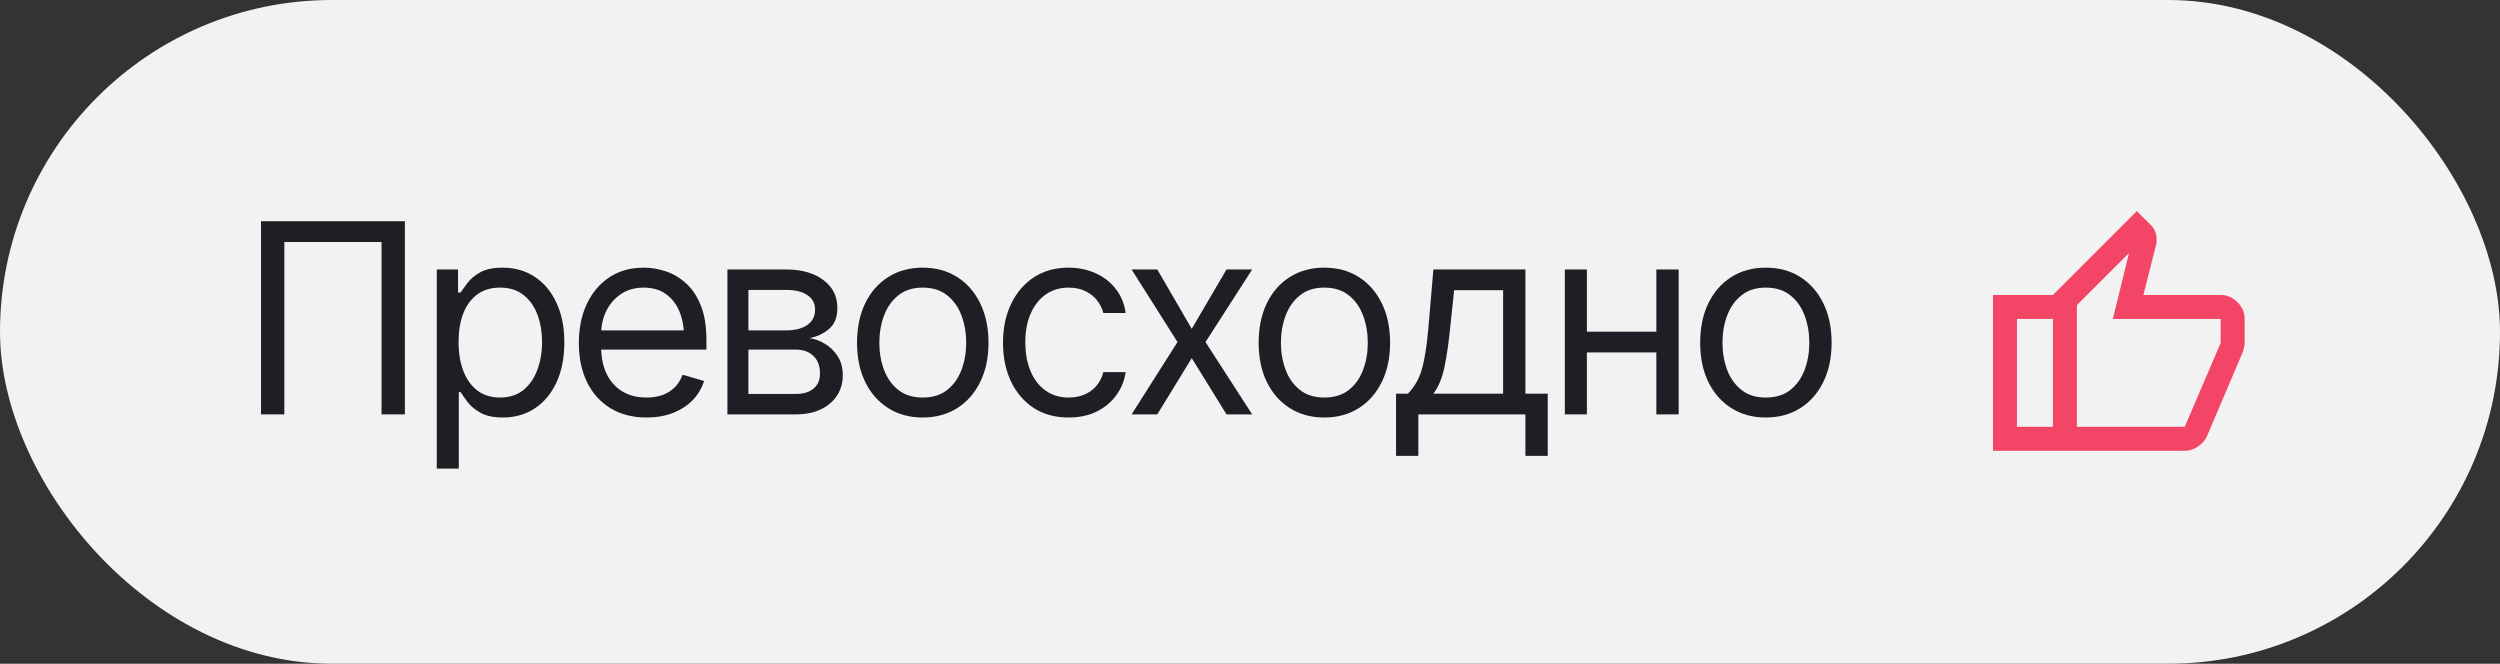 <?xml version="1.0" encoding="UTF-8"?> <svg xmlns="http://www.w3.org/2000/svg" width="113" height="30" viewBox="0 0 113 30" fill="none"><rect x="0" y="0" width="113" height="30" fill="#333333" stroke="none"/><rect width="113" height="30" rx="15" fill="#F2F2F2"></rect><path d="M79.812 18.871C79.223 18.871 78.705 18.73 78.26 18.449C77.814 18.168 77.467 17.773 77.217 17.266C76.971 16.758 76.848 16.168 76.848 15.496C76.848 14.812 76.971 14.217 77.217 13.709C77.467 13.197 77.814 12.801 78.26 12.52C78.705 12.238 79.223 12.098 79.812 12.098C80.406 12.098 80.926 12.238 81.371 12.52C81.816 12.801 82.164 13.197 82.414 13.709C82.664 14.217 82.789 14.812 82.789 15.496C82.789 16.168 82.664 16.758 82.414 17.266C82.164 17.773 81.816 18.168 81.371 18.449C80.926 18.73 80.406 18.871 79.812 18.871ZM79.812 17.969C80.266 17.969 80.637 17.854 80.926 17.623C81.215 17.393 81.43 17.09 81.57 16.715C81.711 16.336 81.781 15.93 81.781 15.496C81.781 15.055 81.711 14.645 81.57 14.266C81.43 13.887 81.215 13.582 80.926 13.352C80.637 13.117 80.266 13 79.812 13C79.367 13 79 13.117 78.711 13.352C78.422 13.582 78.207 13.887 78.066 14.266C77.926 14.645 77.856 15.055 77.856 15.496C77.856 15.93 77.926 16.336 78.066 16.715C78.207 17.09 78.422 17.393 78.711 17.623C79 17.854 79.367 17.969 79.812 17.969Z" fill="#1E1E25"></path><path d="M75.102 14.992V15.93H71.492V14.992H75.102ZM71.727 12.18V18.73H70.731V12.18H71.727ZM75.875 12.18V18.73H74.867V12.18H75.875Z" fill="#1E1E25"></path><path d="M63.102 20.605V17.793H63.641C63.773 17.652 63.889 17.502 63.986 17.342C64.088 17.182 64.174 16.99 64.244 16.768C64.314 16.541 64.375 16.268 64.426 15.947C64.481 15.627 64.527 15.238 64.566 14.781L64.789 12.18H68.949V17.793H69.957V20.605H68.949V18.73H64.109V20.605H63.102ZM64.789 17.793H67.941V13.117H65.727L65.551 14.781C65.484 15.465 65.398 16.062 65.293 16.574C65.188 17.086 65.019 17.492 64.789 17.793Z" fill="#1E1E25"></path><path d="M59.855 18.871C59.266 18.871 58.748 18.73 58.303 18.449C57.857 18.168 57.51 17.773 57.26 17.266C57.014 16.758 56.891 16.168 56.891 15.496C56.891 14.812 57.014 14.217 57.26 13.709C57.51 13.197 57.857 12.801 58.303 12.52C58.748 12.238 59.266 12.098 59.855 12.098C60.449 12.098 60.969 12.238 61.414 12.52C61.859 12.801 62.207 13.197 62.457 13.709C62.707 14.217 62.832 14.812 62.832 15.496C62.832 16.168 62.707 16.758 62.457 17.266C62.207 17.773 61.859 18.168 61.414 18.449C60.969 18.73 60.449 18.871 59.855 18.871ZM59.855 17.969C60.309 17.969 60.68 17.854 60.969 17.623C61.258 17.393 61.473 17.09 61.613 16.715C61.754 16.336 61.824 15.93 61.824 15.496C61.824 15.055 61.754 14.645 61.613 14.266C61.473 13.887 61.258 13.582 60.969 13.352C60.68 13.117 60.309 13 59.855 13C59.41 13 59.043 13.117 58.754 13.352C58.465 13.582 58.25 13.887 58.109 14.266C57.969 14.645 57.898 15.055 57.898 15.496C57.898 15.93 57.969 16.336 58.109 16.715C58.25 17.09 58.465 17.393 58.754 17.623C59.043 17.854 59.41 17.969 59.855 17.969Z" fill="#1E1E25"></path><path d="M52.309 12.18L53.867 14.863L55.438 12.18H56.598L54.488 15.461L56.598 18.73H55.438L53.867 16.188L52.309 18.73H51.148L53.223 15.461L51.148 12.18H52.309Z" fill="#1E1E25"></path><path d="M48.301 18.871C47.691 18.871 47.164 18.727 46.719 18.438C46.277 18.145 45.935 17.744 45.693 17.236C45.455 16.729 45.336 16.148 45.336 15.496C45.336 14.828 45.459 14.24 45.705 13.732C45.951 13.221 46.295 12.82 46.736 12.531C47.182 12.242 47.699 12.098 48.289 12.098C48.75 12.098 49.164 12.184 49.531 12.355C49.902 12.523 50.205 12.762 50.44 13.07C50.678 13.379 50.824 13.738 50.879 14.148H49.871C49.82 13.949 49.728 13.762 49.596 13.586C49.463 13.41 49.287 13.27 49.068 13.164C48.853 13.055 48.598 13 48.301 13C47.91 13 47.568 13.102 47.275 13.305C46.982 13.508 46.754 13.795 46.59 14.166C46.426 14.533 46.344 14.965 46.344 15.461C46.344 15.965 46.424 16.406 46.584 16.785C46.744 17.16 46.971 17.451 47.264 17.658C47.56 17.865 47.906 17.969 48.301 17.969C48.695 17.969 49.033 17.867 49.315 17.664C49.596 17.457 49.781 17.176 49.871 16.82H50.879C50.824 17.207 50.684 17.555 50.457 17.863C50.234 18.172 49.94 18.418 49.572 18.602C49.209 18.781 48.785 18.871 48.301 18.871Z" fill="#1E1E25"></path><path d="M41.703 18.871C41.113 18.871 40.596 18.73 40.15 18.449C39.705 18.168 39.357 17.773 39.107 17.266C38.861 16.758 38.738 16.168 38.738 15.496C38.738 14.812 38.861 14.217 39.107 13.709C39.357 13.197 39.705 12.801 40.15 12.52C40.596 12.238 41.113 12.098 41.703 12.098C42.297 12.098 42.816 12.238 43.262 12.52C43.707 12.801 44.055 13.197 44.305 13.709C44.555 14.217 44.68 14.812 44.68 15.496C44.68 16.168 44.555 16.758 44.305 17.266C44.055 17.773 43.707 18.168 43.262 18.449C42.816 18.73 42.297 18.871 41.703 18.871ZM41.703 17.969C42.156 17.969 42.527 17.854 42.816 17.623C43.105 17.393 43.32 17.09 43.461 16.715C43.602 16.336 43.672 15.93 43.672 15.496C43.672 15.055 43.602 14.645 43.461 14.266C43.32 13.887 43.105 13.582 42.816 13.352C42.527 13.117 42.156 13 41.703 13C41.258 13 40.891 13.117 40.602 13.352C40.312 13.582 40.098 13.887 39.957 14.266C39.816 14.645 39.746 15.055 39.746 15.496C39.746 15.93 39.816 16.336 39.957 16.715C40.098 17.09 40.312 17.393 40.602 17.623C40.891 17.854 41.258 17.969 41.703 17.969Z" fill="#1E1E25"></path><path d="M32.879 18.73V12.18H35.551C36.254 12.184 36.812 12.346 37.227 12.666C37.645 12.982 37.852 13.402 37.848 13.926C37.852 14.324 37.734 14.631 37.496 14.846C37.262 15.06 36.961 15.207 36.594 15.285C36.832 15.32 37.065 15.406 37.291 15.543C37.522 15.68 37.713 15.867 37.865 16.105C38.018 16.34 38.094 16.629 38.094 16.973C38.094 17.309 38.008 17.609 37.836 17.875C37.664 18.141 37.42 18.35 37.103 18.502C36.787 18.654 36.406 18.73 35.961 18.73H32.879ZM33.828 17.805H35.961C36.305 17.809 36.574 17.729 36.77 17.564C36.969 17.4 37.066 17.176 37.062 16.891C37.066 16.551 36.969 16.285 36.77 16.094C36.574 15.898 36.305 15.801 35.961 15.801H33.828V17.805ZM33.828 14.934H35.551C35.953 14.93 36.27 14.846 36.5 14.682C36.73 14.514 36.844 14.285 36.84 13.996C36.844 13.719 36.73 13.502 36.5 13.346C36.27 13.185 35.953 13.105 35.551 13.105H33.828V14.934Z" fill="#1E1E25"></path><path d="M29.223 18.871C28.594 18.871 28.049 18.73 27.588 18.449C27.131 18.168 26.779 17.775 26.533 17.271C26.287 16.764 26.164 16.176 26.164 15.508C26.164 14.836 26.285 14.244 26.527 13.732C26.77 13.221 27.109 12.82 27.547 12.531C27.988 12.242 28.504 12.098 29.094 12.098C29.434 12.098 29.771 12.154 30.107 12.268C30.443 12.381 30.748 12.565 31.021 12.818C31.299 13.072 31.52 13.408 31.684 13.826C31.848 14.244 31.93 14.758 31.93 15.367V15.801H26.879V14.934H31.385L30.922 15.262C30.922 14.824 30.854 14.435 30.717 14.096C30.58 13.756 30.375 13.488 30.102 13.293C29.832 13.098 29.496 13 29.094 13C28.691 13 28.346 13.1 28.057 13.299C27.771 13.494 27.553 13.75 27.4 14.066C27.248 14.383 27.172 14.723 27.172 15.086V15.66C27.172 16.156 27.258 16.576 27.43 16.92C27.602 17.264 27.842 17.525 28.15 17.705C28.459 17.881 28.816 17.969 29.223 17.969C29.484 17.969 29.723 17.932 29.938 17.857C30.152 17.779 30.338 17.664 30.494 17.512C30.65 17.355 30.77 17.164 30.852 16.938L31.824 17.219C31.723 17.547 31.551 17.836 31.309 18.086C31.07 18.332 30.773 18.525 30.418 18.666C30.062 18.803 29.664 18.871 29.223 18.871Z" fill="#1E1E25"></path><path d="M19.742 21.18V12.18H20.703V13.223H20.82C20.895 13.109 20.998 12.965 21.131 12.789C21.264 12.609 21.455 12.449 21.705 12.309C21.955 12.168 22.293 12.098 22.719 12.098C23.27 12.098 23.754 12.236 24.172 12.514C24.59 12.787 24.916 13.178 25.15 13.685C25.389 14.19 25.508 14.785 25.508 15.473C25.508 16.164 25.391 16.766 25.156 17.277C24.922 17.785 24.596 18.178 24.178 18.455C23.76 18.732 23.277 18.871 22.73 18.871C22.312 18.871 21.977 18.801 21.723 18.66C21.469 18.516 21.273 18.354 21.137 18.174C21 17.99 20.895 17.84 20.82 17.723H20.738V21.18H19.742ZM22.602 17.969C23.02 17.969 23.369 17.857 23.65 17.635C23.932 17.408 24.143 17.105 24.283 16.727C24.428 16.348 24.5 15.926 24.5 15.461C24.5 15 24.43 14.584 24.289 14.213C24.148 13.842 23.938 13.547 23.656 13.328C23.379 13.109 23.027 13 22.602 13C22.191 13 21.848 13.104 21.57 13.31C21.293 13.514 21.082 13.801 20.938 14.172C20.797 14.539 20.727 14.969 20.727 15.461C20.727 15.953 20.799 16.389 20.943 16.768C21.088 17.143 21.299 17.438 21.576 17.652C21.857 17.863 22.199 17.969 22.602 17.969Z" fill="#1E1E25"></path><path d="M18.301 10V18.73H17.246V10.938H12.852V18.73H11.797V10H18.301Z" fill="#1E1E25"></path><mask id="mask0_52_1293" style="mask-type:alpha" maskUnits="userSpaceOnUse" x="89" y="9" width="13" height="13"><rect x="89" y="9" width="13" height="13" fill="#D9D9D9"></rect></mask><g mask="url(#mask0_52_1293)"><path d="M98.75 20.375H92.792V13.333L96.584 9.542L97.261 10.219C97.324 10.282 97.376 10.368 97.416 10.476C97.457 10.585 97.477 10.688 97.477 10.788V10.977L96.881 13.333H100.375C100.664 13.333 100.917 13.442 101.133 13.658C101.35 13.875 101.458 14.128 101.458 14.417V15.5C101.458 15.563 101.449 15.631 101.431 15.703C101.413 15.775 101.395 15.843 101.377 15.906L99.752 19.725C99.671 19.906 99.536 20.059 99.346 20.186C99.156 20.312 98.958 20.375 98.75 20.375ZM93.875 19.292H98.75L100.375 15.5V14.417H95.5L96.231 11.438L93.875 13.794V19.292ZM92.792 13.333V14.417H91.167V19.292H92.792V20.375H90.084V13.333H92.792Z" fill="#F34565"></path></g></svg> 